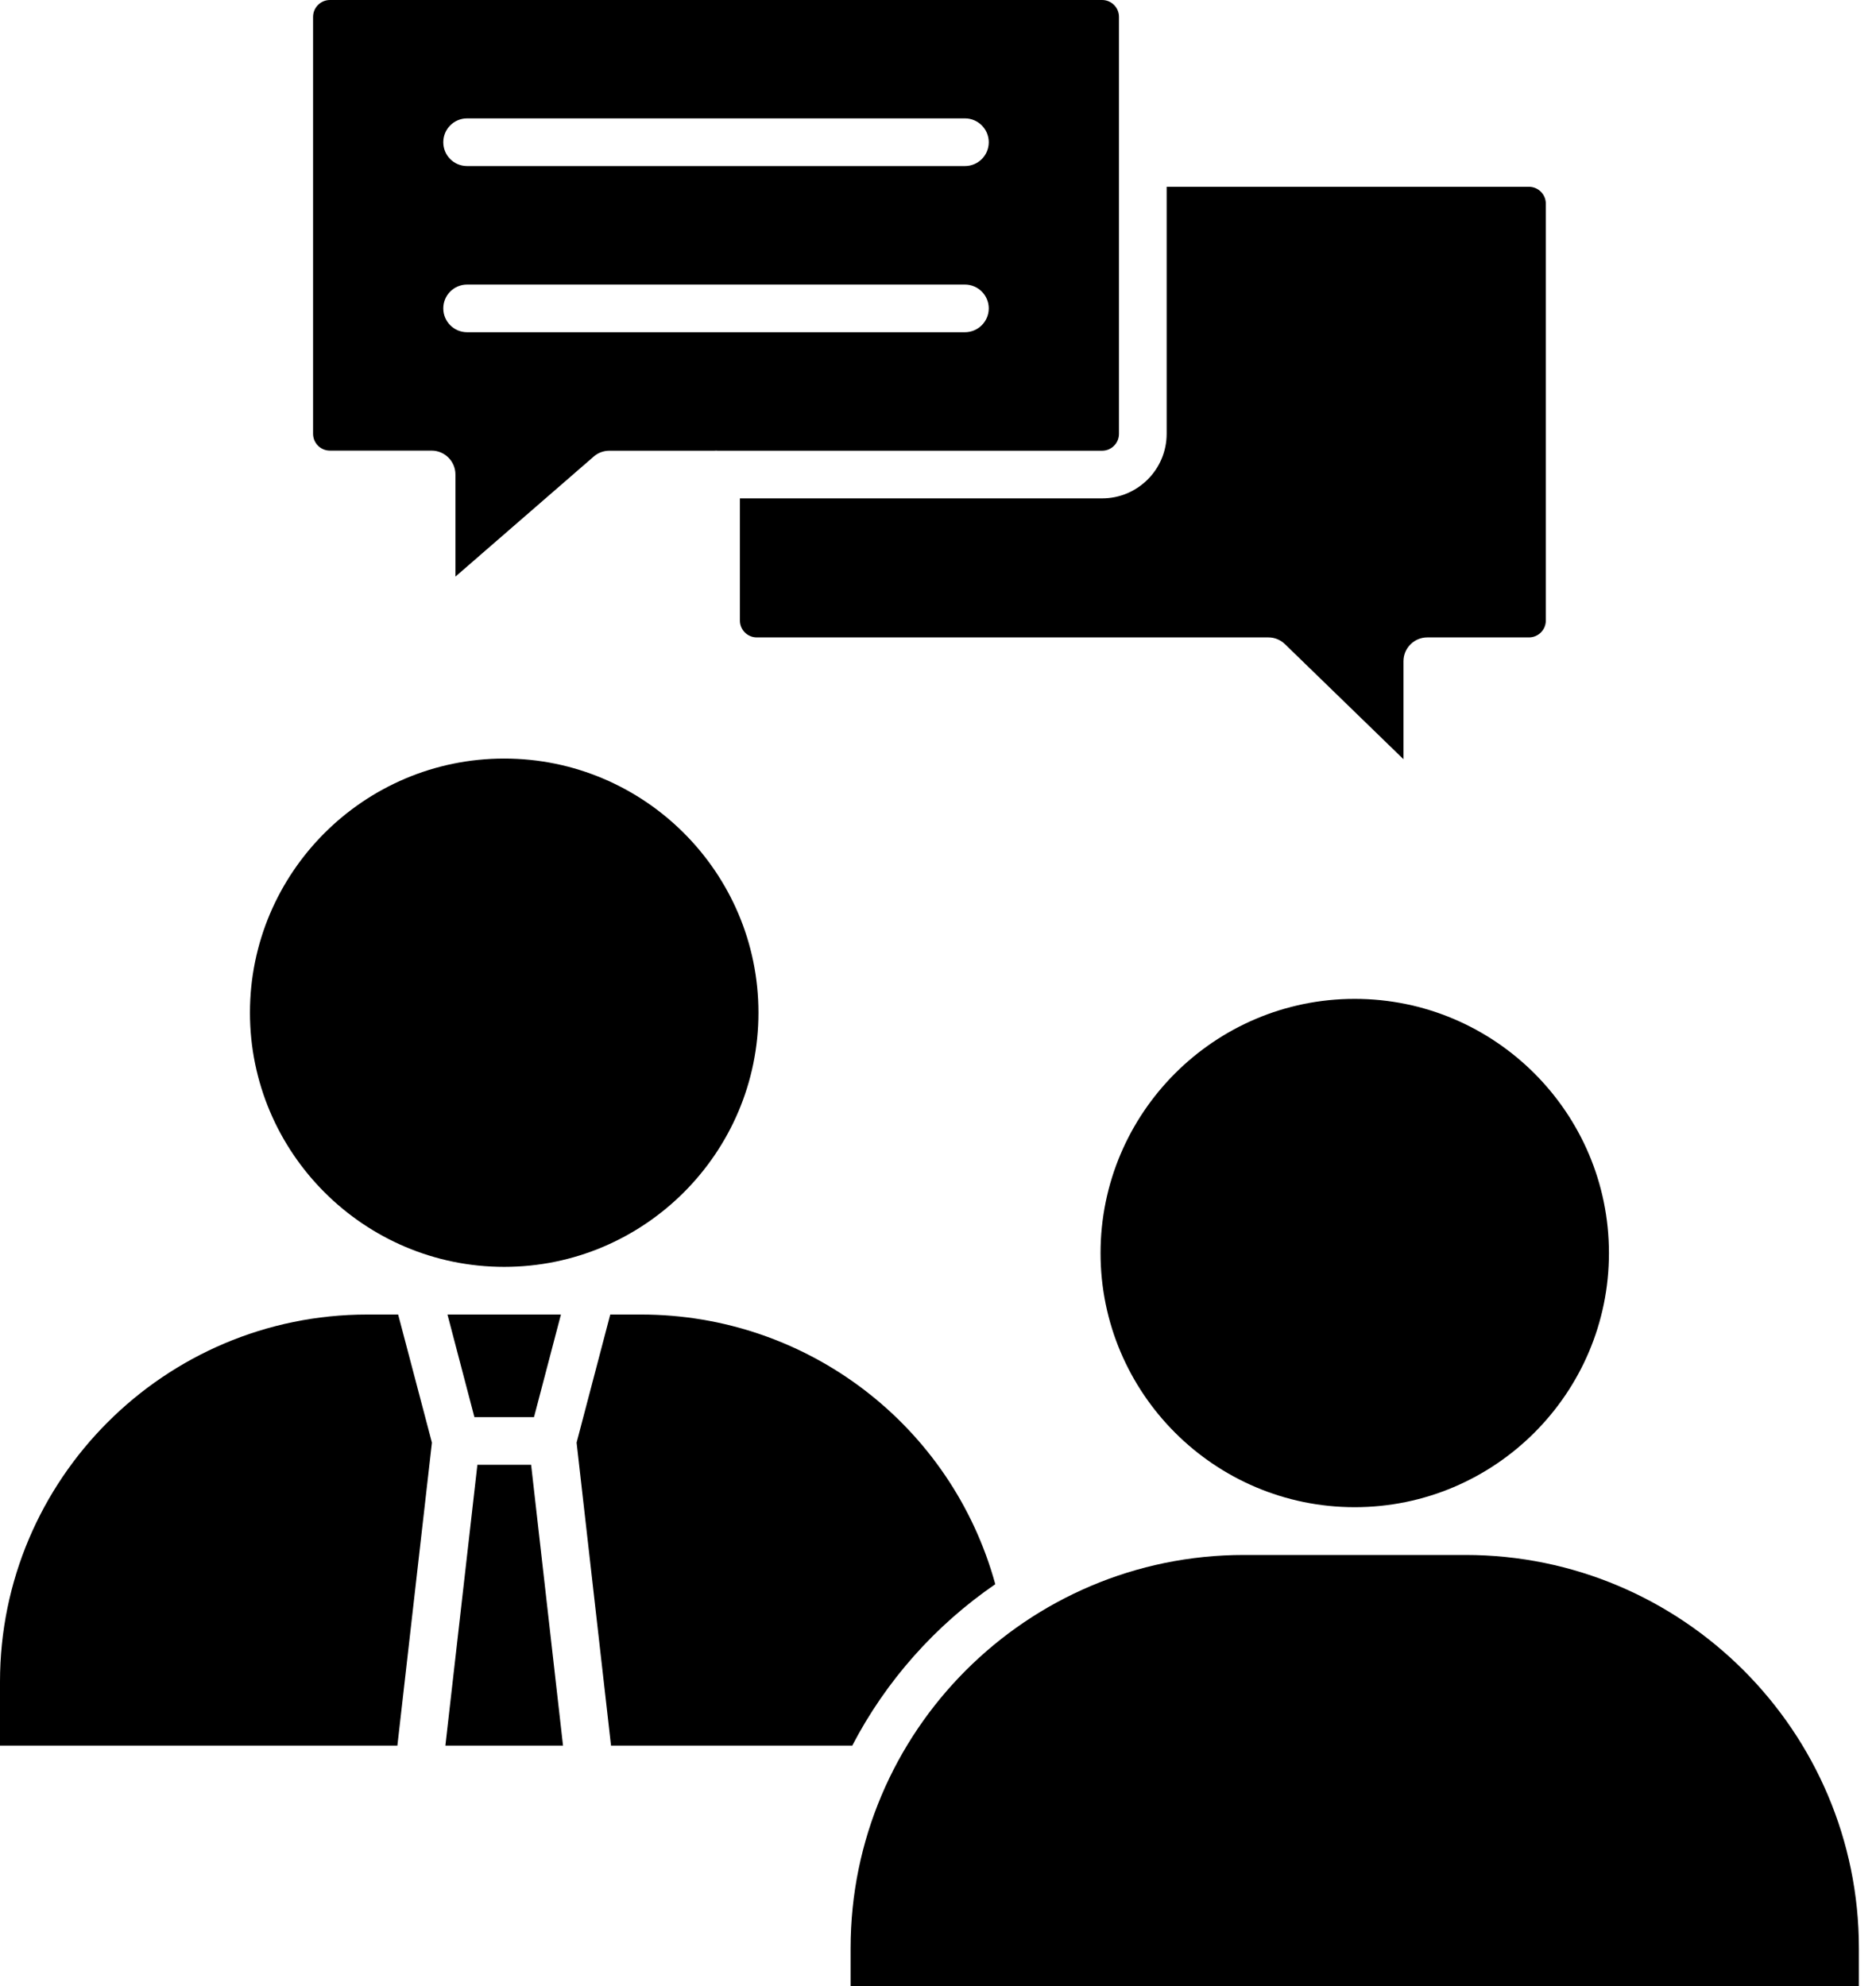 <?xml version="1.0" encoding="utf-8"?>
<svg xmlns="http://www.w3.org/2000/svg" fill="none" height="100%" overflow="visible" preserveAspectRatio="none" style="display: block;" viewBox="0 0 17 18" width="100%">
<g id="Vector">
<path clip-rule="evenodd" d="M10.572 1.693V3.932C10.572 4.254 10.31 4.517 9.987 4.517L6.705 4.517V5.624C6.705 5.709 6.774 5.777 6.858 5.777L11.494 5.777C11.551 5.777 11.604 5.799 11.645 5.839L12.718 6.881V5.993C12.718 5.874 12.815 5.777 12.934 5.777L13.855 5.777C13.939 5.777 14.008 5.709 14.008 5.624L14.008 1.846C14.008 1.761 13.939 1.693 13.855 1.693L10.572 1.693Z" fill="black" fill-rule="evenodd"/>
<path clip-rule="evenodd" d="M2.837 0.153L2.837 3.931C2.837 4.016 2.905 4.084 2.99 4.084L3.911 4.084C4.03 4.084 4.127 4.181 4.127 4.3V5.226L5.38 4.138C5.42 4.103 5.47 4.085 5.522 4.085H6.475C6.48 4.084 6.484 4.084 6.489 4.084C6.494 4.084 6.498 4.084 6.503 4.085L9.987 4.085C10.072 4.085 10.14 4.016 10.14 3.932V0.153C10.14 0.069 10.072 0 9.987 0H2.99C2.905 0 2.837 0.069 2.837 0.153ZM8.744 2.579C8.863 2.579 8.96 2.676 8.96 2.795C8.96 2.914 8.863 3.011 8.744 3.011H4.233C4.113 3.011 4.017 2.914 4.017 2.795C4.017 2.676 4.113 2.579 4.233 2.579L8.744 2.579ZM8.744 1.505H4.233C4.113 1.505 4.017 1.409 4.017 1.289C4.017 1.17 4.113 1.073 4.233 1.073L8.744 1.073C8.863 1.073 8.96 1.17 8.96 1.289C8.96 1.409 8.863 1.505 8.744 1.505Z" fill="black" fill-rule="evenodd"/>
<path clip-rule="evenodd" d="M4.569 6.875C3.299 6.875 2.265 7.908 2.265 9.178C2.265 10.448 3.299 11.482 4.569 11.482C5.839 11.482 6.873 10.448 6.873 9.178C6.873 7.908 5.839 6.875 4.569 6.875Z" fill="black" fill-rule="evenodd"/>
<path clip-rule="evenodd" d="M12.276 9.053C11.006 9.053 9.973 10.086 9.973 11.357C9.973 12.627 11.006 13.66 12.276 13.66C13.546 13.66 14.58 12.627 14.58 11.357C14.58 10.086 13.546 9.053 12.276 9.053Z" fill="black" fill-rule="evenodd"/>
<path clip-rule="evenodd" d="M11.272 14.093C9.307 14.093 7.708 15.692 7.708 17.657L7.708 18H16.845V17.657C16.845 15.692 15.246 14.093 13.28 14.093L11.272 14.093Z" fill="black" fill-rule="evenodd"/>
<path clip-rule="evenodd" d="M5.53 11.914L5.225 13.075L5.537 15.821H7.723C8.028 15.234 8.476 14.731 9.019 14.358C8.623 12.916 7.312 11.914 5.81 11.914H5.53Z" fill="black" fill-rule="evenodd"/>
<path clip-rule="evenodd" d="M3.328 11.914C1.493 11.914 0 13.407 0 15.242V15.821H3.601L3.914 13.075L3.608 11.914H3.328Z" fill="black" fill-rule="evenodd"/>
<path clip-rule="evenodd" d="M4.326 13.276L4.036 15.821H5.102L4.813 13.276H4.326Z" fill="black" fill-rule="evenodd"/>
<path clip-rule="evenodd" d="M5.083 11.914H4.055L4.299 12.844H4.839L5.083 11.914Z" fill="black" fill-rule="evenodd"/>
</g>
</svg>